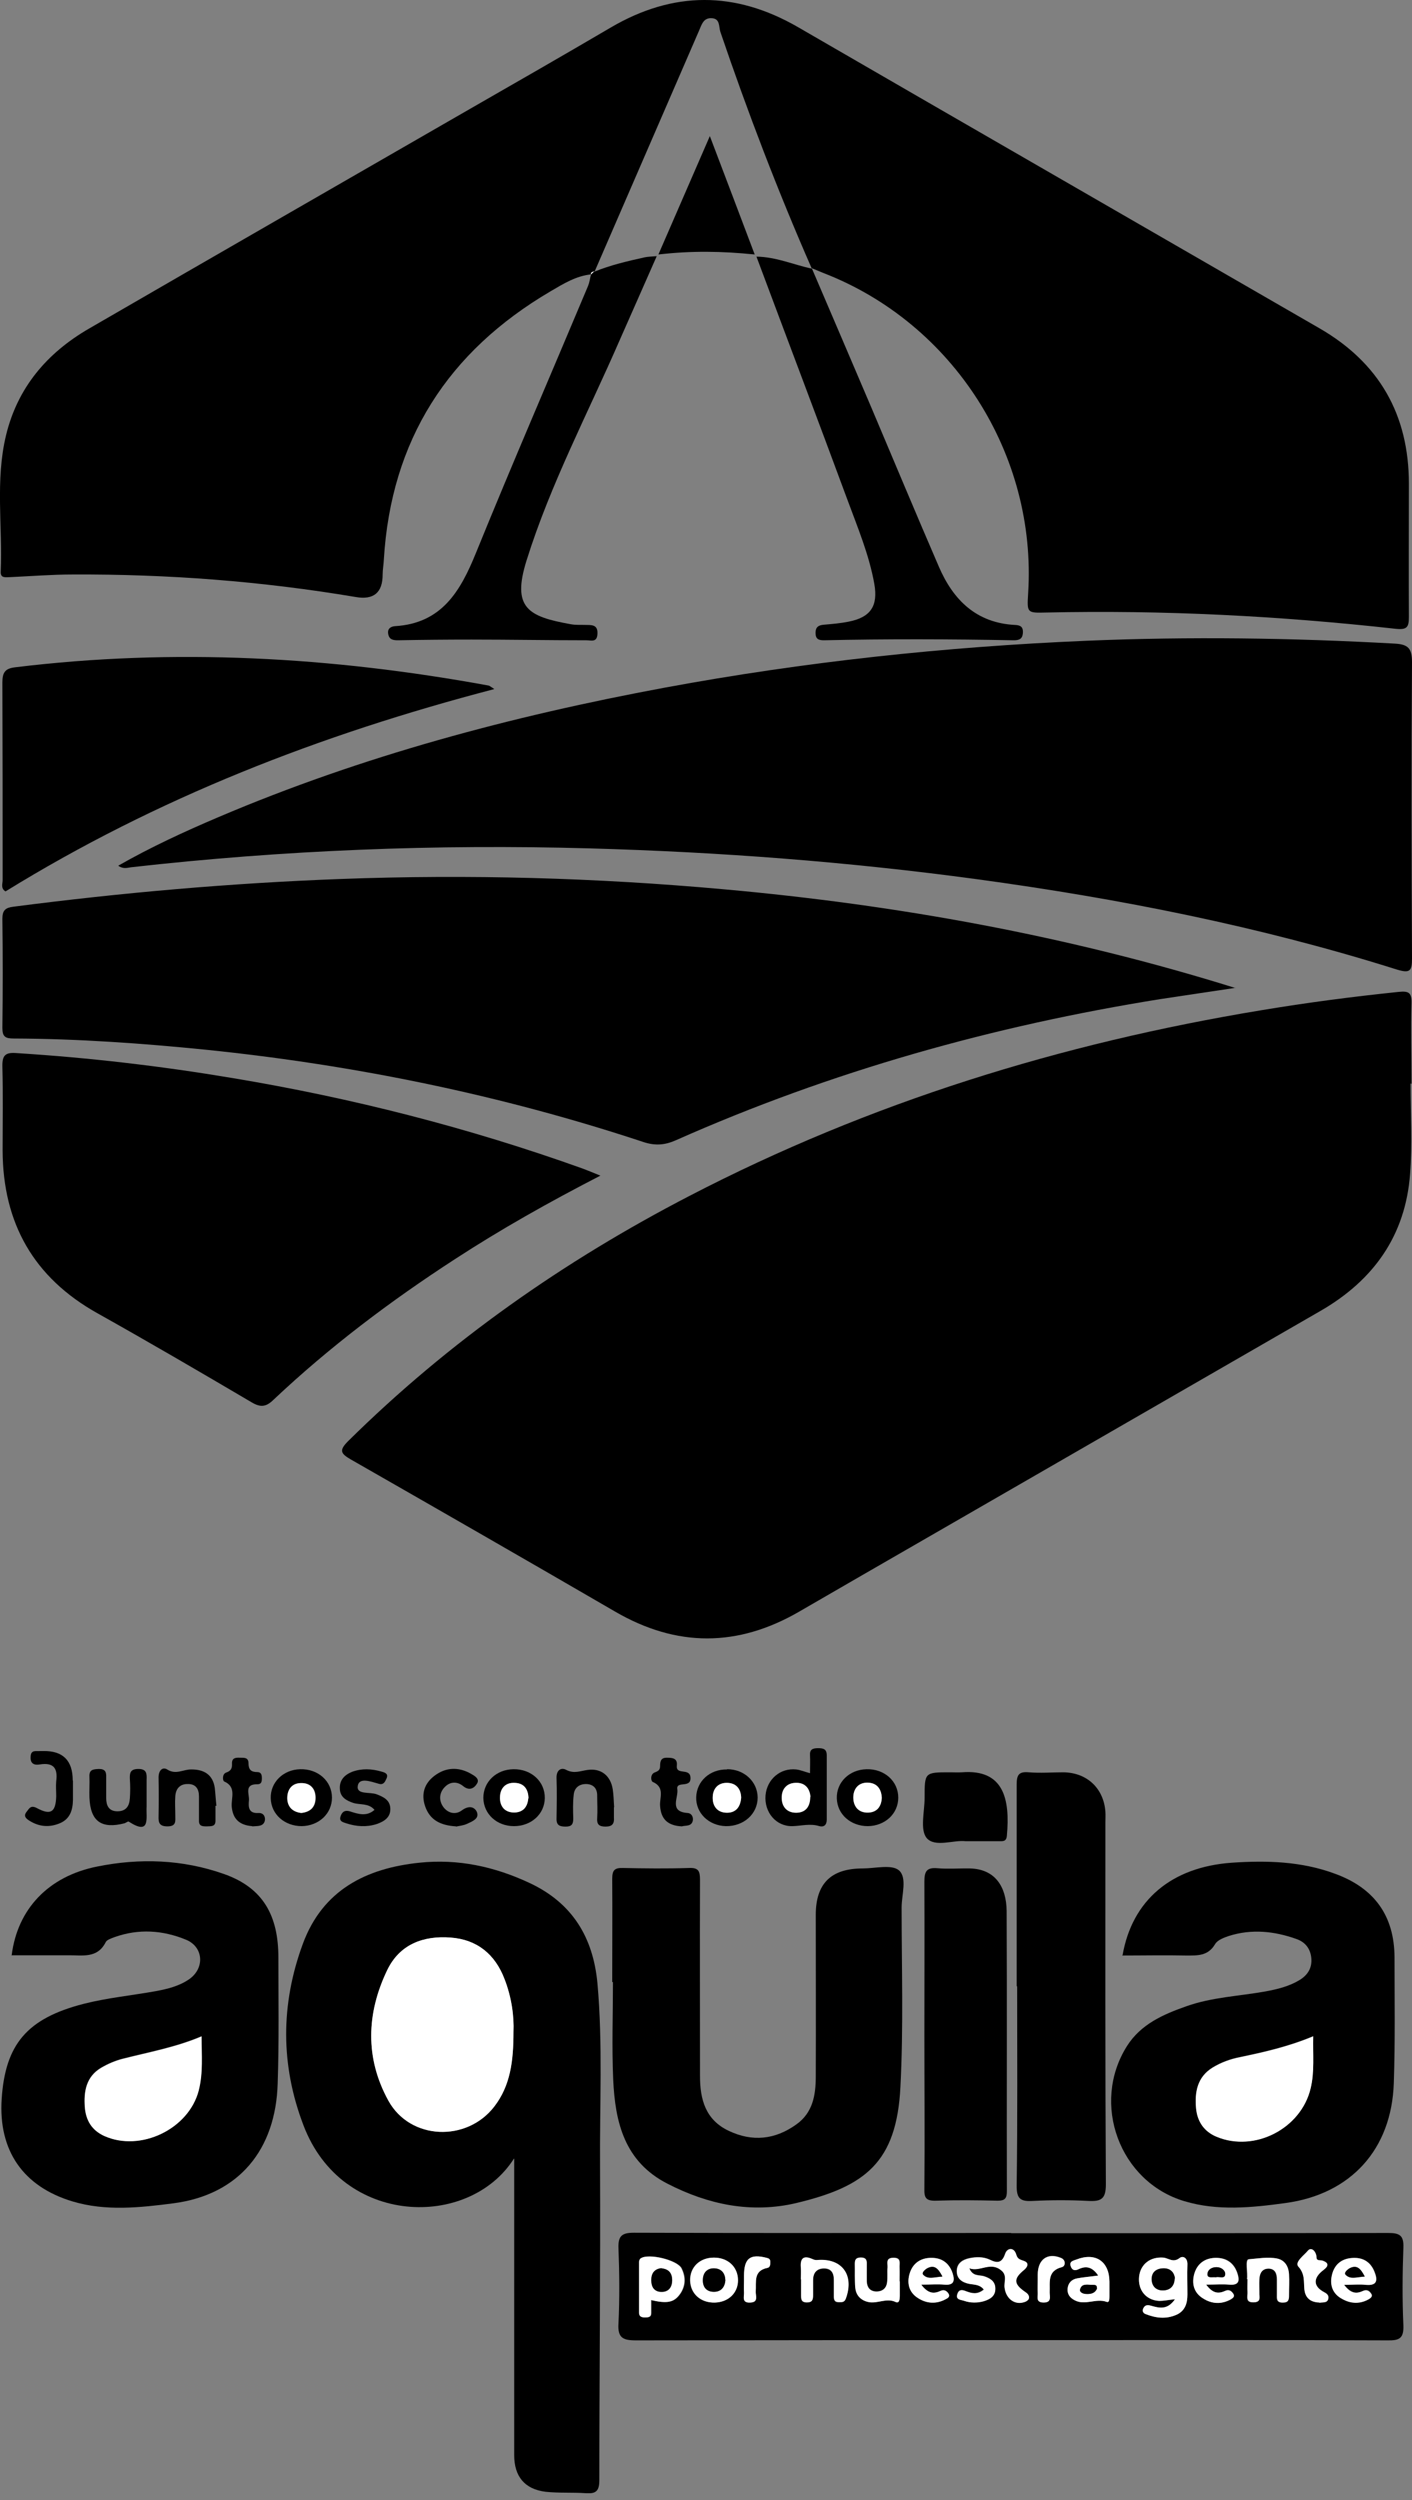 <svg width="61" height="108" viewBox="0 0 61 108" fill="none" xmlns="http://www.w3.org/2000/svg">
<rect x="0" y="0" width="61" height="108" fill="#808080" stroke="none"/>
<g clip-path="url(#clip0_1204_2)">
<path d="M25.551 11.851C24.889 11.913 24.331 12.264 23.784 12.584C19.351 15.188 16.892 19.011 16.582 24.177C16.572 24.394 16.531 24.611 16.531 24.817C16.531 25.603 16.142 25.926 15.363 25.789C11.313 25.107 7.242 24.797 3.141 24.817C2.231 24.817 1.332 24.89 0.434 24.931C0.248 24.931 0.01 24.993 0.031 24.683C0.113 22.73 -0.207 20.757 0.258 18.814C0.754 16.748 2.025 15.25 3.843 14.196C9.319 11.024 14.805 7.873 20.292 4.711C22.327 3.544 24.362 2.376 26.387 1.188C29.084 -0.393 31.76 -0.393 34.467 1.168C41.978 5.517 49.5 9.846 57.011 14.186C59.584 15.674 60.865 17.916 60.865 20.891C60.865 22.813 60.855 24.735 60.865 26.646C60.865 27.09 60.793 27.214 60.297 27.163C55.276 26.605 50.244 26.347 45.202 26.46C44.365 26.481 44.365 26.481 44.417 25.634C44.799 19.631 41.183 13.959 35.562 11.789C35.407 11.727 35.242 11.655 35.087 11.592H35.066C33.599 8.245 32.297 4.835 31.12 1.374C31.047 1.157 31.12 0.806 30.748 0.785C30.386 0.765 30.314 1.064 30.2 1.323C28.692 4.794 27.193 8.266 25.685 11.737V11.716C25.623 11.737 25.53 11.748 25.551 11.861H25.561L25.551 11.851Z" fill="black"/>
<path d="M60.938 46.835C60.938 48.126 61.02 49.428 60.917 50.709C60.721 53.365 59.346 55.297 57.063 56.619C51.381 59.895 45.688 63.18 40.005 66.455C38.176 67.509 36.347 68.563 34.529 69.617C31.874 71.156 29.239 71.167 26.573 69.617C22.782 67.416 18.969 65.226 15.157 63.046C14.712 62.788 14.64 62.653 15.043 62.25C19.403 57.942 24.363 54.47 29.787 51.66C37.577 47.62 45.843 45.068 54.48 43.642C56.454 43.312 58.437 43.053 60.431 42.847C60.855 42.805 60.989 42.878 60.979 43.322C60.948 44.489 60.979 45.647 60.979 46.814C60.958 46.814 60.948 46.814 60.927 46.814L60.938 46.835Z" fill="black"/>
<path d="M5.114 37.392C6.53 36.586 7.966 35.924 9.423 35.304C15.632 32.659 22.1 30.934 28.723 29.704C34.746 28.589 40.822 27.938 46.948 27.679C51.391 27.493 55.824 27.555 60.256 27.803C60.824 27.834 61 28 61 28.599C60.969 32.866 60.979 37.144 61 41.411C61 41.948 60.907 42.051 60.359 41.886C54.429 40.016 48.354 38.817 42.206 37.98C36.648 37.226 31.068 36.803 25.468 36.648C18.846 36.462 12.243 36.72 5.662 37.464C5.507 37.484 5.342 37.547 5.125 37.412L5.114 37.392Z" fill="black"/>
<path d="M53.385 42.671C52.3 42.836 51.225 42.991 50.14 43.157C42.908 44.314 35.913 46.277 29.208 49.252C28.722 49.469 28.309 49.5 27.803 49.335C21.655 47.3 15.342 46.008 8.905 45.347C6.136 45.068 3.367 44.872 0.588 44.861C0.237 44.861 0.103 44.789 0.103 44.407C0.123 42.836 0.123 41.255 0.103 39.685C0.103 39.323 0.237 39.21 0.578 39.168C5.279 38.559 9.99 38.146 14.733 37.97C20.25 37.763 25.757 37.918 31.253 38.414C38.755 39.086 46.132 40.419 53.374 42.681L53.385 42.671Z" fill="black"/>
<path d="M25.943 50.782C23.701 51.939 21.645 53.096 19.662 54.387C16.872 56.196 14.227 58.19 11.809 60.473C11.489 60.783 11.251 60.803 10.869 60.576C8.658 59.274 6.447 57.983 4.215 56.733C1.457 55.193 0.124 52.838 0.113 49.697C0.113 48.488 0.134 47.279 0.103 46.081C0.093 45.595 0.217 45.45 0.723 45.492C3.843 45.688 6.943 46.05 10.022 46.566C15.188 47.424 20.25 48.715 25.179 50.482C25.396 50.565 25.602 50.647 25.954 50.792L25.943 50.782Z" fill="black"/>
<path d="M22.203 93.246C20.271 96.294 14.775 96.191 13.111 91.81C12.119 89.217 12.119 86.592 13.08 83.978C13.938 81.643 15.818 80.703 18.122 80.465C19.786 80.29 21.366 80.631 22.885 81.344C24.735 82.212 25.623 83.699 25.809 85.662C26.047 88.307 25.902 90.963 25.923 93.618C25.943 98.123 25.892 102.628 25.892 107.132C25.892 107.597 25.757 107.732 25.313 107.701C24.735 107.659 24.146 107.701 23.567 107.639C22.658 107.525 22.214 106.967 22.214 106.058C22.214 101.853 22.214 97.658 22.214 93.256L22.203 93.246ZM22.183 87.781C22.214 87.099 22.1 86.272 21.79 85.477C21.377 84.423 20.612 83.792 19.476 83.699C18.287 83.606 17.265 83.989 16.727 85.105C15.828 86.975 15.766 88.907 16.779 90.746C17.719 92.451 20.168 92.543 21.356 90.994C22.048 90.095 22.183 89.031 22.183 87.781Z" fill="black"/>
<path d="M48.498 84.454C48.911 82.088 50.605 80.651 53.209 80.466C54.718 80.362 56.226 80.404 57.672 80.941C59.377 81.561 60.235 82.759 60.245 84.547C60.245 86.355 60.276 88.173 60.214 89.981C60.121 92.843 58.365 94.786 55.523 95.168C54.077 95.364 52.61 95.519 51.163 95.085C48.363 94.248 47.123 90.87 48.684 88.39C49.283 87.44 50.254 87.016 51.256 86.665C52.362 86.272 53.529 86.231 54.676 86.024C55.182 85.931 55.689 85.807 56.133 85.539C56.495 85.322 56.691 85.012 56.65 84.578C56.608 84.175 56.391 83.896 56.009 83.761C55.058 83.421 54.077 83.317 53.095 83.627C52.878 83.7 52.599 83.803 52.496 83.978C52.186 84.505 51.731 84.474 51.225 84.474C50.326 84.454 49.417 84.474 48.477 84.474L48.498 84.454ZM56.732 87.956C55.668 88.4 54.624 88.638 53.581 88.855C53.157 88.938 52.754 89.082 52.382 89.31C51.721 89.713 51.618 90.364 51.669 91.056C51.721 91.634 52.011 92.068 52.558 92.296C54.201 92.978 56.205 91.944 56.618 90.209C56.794 89.485 56.712 88.752 56.732 87.946V87.956Z" fill="black"/>
<path d="M0.506 84.454C0.754 82.48 2.077 81.054 4.195 80.631C6.034 80.259 7.883 80.321 9.671 80.951C11.376 81.55 12.027 82.759 12.027 84.567C12.027 86.375 12.058 88.194 11.996 90.002C11.913 92.854 10.332 94.806 7.491 95.178C6.044 95.364 4.577 95.529 3.131 95.096C1.002 94.455 -0.072 92.905 0.072 90.674C0.227 88.318 1.157 87.192 3.616 86.561C4.629 86.303 5.693 86.2 6.726 86.014C7.233 85.921 7.739 85.797 8.173 85.497C8.855 85.022 8.793 84.102 8.038 83.792C7.036 83.379 5.993 83.307 4.949 83.679C4.815 83.73 4.619 83.792 4.567 83.896C4.205 84.619 3.544 84.454 2.945 84.464C2.129 84.464 1.312 84.464 0.486 84.464L0.506 84.454ZM8.71 87.956C7.594 88.431 6.437 88.638 5.3 88.927C4.97 89.01 4.65 89.155 4.36 89.32C3.72 89.702 3.616 90.333 3.658 91.004C3.699 91.583 3.957 92.027 4.505 92.265C6.075 92.967 8.142 91.965 8.576 90.302C8.772 89.537 8.7 88.762 8.7 87.946L8.71 87.956Z" fill="black"/>
<path d="M43.684 96.47C49.118 96.47 54.553 96.47 59.977 96.46C60.463 96.46 60.649 96.563 60.628 97.09C60.587 98.206 60.577 99.332 60.628 100.448C60.649 101.016 60.453 101.109 59.936 101.099C54.915 101.078 49.893 101.088 44.872 101.088C39.076 101.088 33.269 101.088 27.473 101.099C26.905 101.099 26.677 100.985 26.719 100.365C26.77 99.29 26.76 98.206 26.719 97.131C26.698 96.594 26.853 96.449 27.39 96.449C32.825 96.47 38.259 96.46 43.684 96.46V96.47ZM41.876 97.978C42.33 98.154 42.764 97.679 43.239 98.061C43.529 98.288 43.353 98.578 43.394 98.826C43.456 99.301 43.839 99.58 44.252 99.435C44.324 99.415 44.417 99.353 44.438 99.29C44.469 99.187 44.417 99.094 44.314 99.022C43.777 98.66 43.766 98.433 44.242 98.04C44.407 97.906 44.448 97.741 44.221 97.658C44.056 97.596 43.952 97.596 43.89 97.369C43.808 97.069 43.508 97.079 43.415 97.358C43.281 97.772 43.074 97.761 42.754 97.606C42.465 97.472 42.165 97.482 41.865 97.544C41.586 97.606 41.328 97.751 41.328 98.102C41.328 98.443 41.566 98.588 41.865 98.65C42.082 98.691 42.32 98.671 42.495 98.898C42.217 99.125 41.979 99.063 41.731 98.97C41.576 98.908 41.431 98.877 41.359 99.073C41.256 99.353 41.504 99.332 41.648 99.383C41.917 99.477 42.206 99.477 42.475 99.404C42.754 99.322 43.012 99.187 42.992 98.836C42.981 98.526 42.754 98.402 42.495 98.319C42.279 98.257 42.01 98.33 41.865 97.968L41.876 97.978ZM50.761 99.322C50.42 99.807 50.059 99.694 49.718 99.6C49.573 99.559 49.47 99.57 49.397 99.704C49.335 99.817 49.366 99.921 49.49 99.962C49.924 100.127 50.358 100.189 50.802 100.003C51.195 99.838 51.298 99.497 51.298 99.115C51.298 98.681 51.288 98.257 51.298 97.823C51.309 97.544 51.112 97.431 50.957 97.544C50.678 97.761 50.482 97.544 50.255 97.524C49.707 97.482 49.273 97.803 49.211 98.34C49.149 98.919 49.501 99.363 50.079 99.394C50.265 99.394 50.451 99.363 50.761 99.322ZM28.124 99.353C28.806 99.518 29.105 99.466 29.364 99.135C29.632 98.774 29.653 98.381 29.457 97.989C29.281 97.627 28.02 97.317 27.7 97.555C27.659 97.586 27.628 97.658 27.628 97.71C27.628 98.443 27.628 99.166 27.628 99.9C27.628 100.065 27.721 100.117 27.876 100.107C28.01 100.107 28.144 100.107 28.144 99.921C28.144 99.755 28.144 99.58 28.144 99.353H28.124ZM47.444 98.299C47.073 98.35 46.794 98.371 46.525 98.423C46.298 98.474 46.143 98.629 46.122 98.867C46.101 99.105 46.225 99.27 46.442 99.373C46.887 99.6 47.352 99.27 47.806 99.435C47.93 99.477 47.93 99.29 47.93 99.198C47.93 98.981 47.93 98.764 47.93 98.557C47.92 97.679 47.321 97.286 46.504 97.606C46.37 97.658 46.194 97.679 46.256 97.896C46.318 98.082 46.442 98.102 46.608 98.02C46.918 97.875 47.176 97.916 47.444 98.299ZM30.841 97.524C30.221 97.524 29.797 97.937 29.808 98.516C29.818 99.084 30.262 99.477 30.882 99.466C31.461 99.445 31.874 99.053 31.874 98.505C31.874 97.927 31.451 97.524 30.831 97.524H30.841ZM34.602 98.464C34.602 98.702 34.602 98.939 34.602 99.177C34.602 99.342 34.623 99.456 34.84 99.466C35.087 99.466 35.129 99.353 35.118 99.146C35.118 98.929 35.118 98.712 35.118 98.505C35.118 98.195 35.273 98.009 35.583 97.999C35.904 97.999 36.028 98.195 36.017 98.505C36.017 98.743 36.017 98.981 36.017 99.218C36.017 99.363 36.059 99.466 36.234 99.456C36.358 99.456 36.472 99.466 36.534 99.301C36.906 98.288 36.369 97.544 35.294 97.637C35.201 97.637 35.139 97.617 35.067 97.586C34.685 97.42 34.561 97.586 34.592 97.958C34.602 98.133 34.592 98.299 34.592 98.474L34.602 98.464ZM38.869 98.547C38.869 98.35 38.869 98.164 38.869 97.968C38.859 97.782 38.972 97.513 38.59 97.524C38.259 97.534 38.363 97.772 38.352 97.937C38.342 98.154 38.352 98.371 38.332 98.578C38.301 98.846 38.125 98.991 37.846 98.981C37.588 98.97 37.464 98.805 37.453 98.557C37.443 98.299 37.453 98.04 37.453 97.782C37.453 97.596 37.392 97.513 37.195 97.513C36.999 97.513 36.937 97.606 36.937 97.782C36.937 98.123 36.927 98.474 36.958 98.815C36.989 99.146 37.195 99.353 37.526 99.435C37.919 99.528 38.301 99.249 38.704 99.435C38.869 99.507 38.869 99.301 38.879 99.177C38.879 98.96 38.879 98.743 38.879 98.536L38.869 98.547ZM58.056 98.691C58.458 98.691 58.737 98.671 59.006 98.691C59.533 98.743 59.523 98.464 59.378 98.113C59.202 97.689 58.861 97.503 58.407 97.534C57.952 97.575 57.653 97.823 57.549 98.268C57.446 98.712 57.58 99.084 57.993 99.301C58.376 99.507 58.779 99.518 59.161 99.301C59.233 99.26 59.316 99.187 59.254 99.094C59.171 98.95 59.058 98.877 58.882 98.96C58.603 99.094 58.355 99.073 58.066 98.681L58.056 98.691ZM39.799 98.691C40.212 98.691 40.512 98.671 40.791 98.691C41.225 98.733 41.256 98.505 41.152 98.195C41.008 97.761 40.687 97.524 40.233 97.534C39.778 97.534 39.448 97.761 39.303 98.195C39.169 98.619 39.262 99.022 39.654 99.27C40.036 99.518 40.46 99.549 40.873 99.311C40.956 99.26 41.059 99.187 40.966 99.063C40.884 98.95 40.77 98.898 40.636 98.96C40.357 99.084 40.099 99.105 39.799 98.691ZM52.104 98.691C52.518 98.691 52.817 98.671 53.106 98.691C53.561 98.733 53.561 98.495 53.458 98.185C53.313 97.751 52.993 97.524 52.528 97.534C52.073 97.534 51.743 97.761 51.608 98.206C51.474 98.64 51.577 99.032 51.97 99.28C52.352 99.528 52.776 99.549 53.189 99.322C53.272 99.27 53.375 99.198 53.272 99.063C53.179 98.95 53.075 98.898 52.941 98.96C52.662 99.084 52.404 99.094 52.115 98.691H52.104ZM53.881 98.454C53.881 98.671 53.871 98.846 53.881 99.012C53.892 99.198 53.778 99.477 54.15 99.456C54.481 99.445 54.377 99.208 54.388 99.043C54.398 98.846 54.388 98.65 54.388 98.464C54.408 98.206 54.512 97.989 54.811 97.999C55.08 98.009 55.152 98.226 55.152 98.464C55.152 98.681 55.152 98.898 55.152 99.115C55.152 99.28 55.121 99.466 55.39 99.466C55.638 99.466 55.669 99.342 55.669 99.146C55.669 98.846 55.669 98.547 55.669 98.237C55.648 97.906 55.493 97.637 55.163 97.565C54.76 97.482 54.326 97.565 53.933 97.596C53.768 97.606 53.902 98.185 53.861 98.454H53.881ZM57.002 99.466C57.146 99.445 57.332 99.497 57.384 99.301C57.425 99.177 57.353 99.084 57.208 99.012C56.723 98.764 56.712 98.402 57.177 98.051C57.384 97.896 57.436 97.751 57.136 97.648C57.043 97.617 56.888 97.668 56.878 97.524C56.878 97.245 56.65 97.049 56.506 97.214C56.34 97.41 55.917 97.71 56.092 97.906C56.382 98.226 56.309 98.547 56.351 98.888C56.392 99.28 56.63 99.435 57.002 99.456V99.466ZM32.143 98.505C32.143 98.681 32.133 98.846 32.143 99.022C32.164 99.208 32.04 99.487 32.411 99.466C32.783 99.445 32.639 99.166 32.649 98.991C32.68 98.578 32.535 98.092 33.155 97.968C33.279 97.947 33.279 97.813 33.279 97.699C33.279 97.596 33.217 97.555 33.124 97.534C32.411 97.348 32.143 97.555 32.143 98.309C32.143 98.371 32.143 98.433 32.143 98.505ZM44.831 98.464C44.831 98.66 44.82 98.857 44.831 99.043C44.841 99.208 44.738 99.445 45.068 99.456C45.44 99.466 45.337 99.198 45.347 99.012C45.368 98.578 45.233 98.092 45.874 97.927C46.029 97.885 46.05 97.627 45.843 97.534C45.254 97.286 44.831 97.596 44.831 98.257C44.831 98.319 44.831 98.381 44.831 98.454V98.464Z" fill="black"/>
<path d="M26.449 85.621C26.449 84.133 26.46 82.645 26.449 81.158C26.449 80.786 26.552 80.682 26.914 80.693C27.865 80.713 28.815 80.724 29.756 80.693C30.179 80.672 30.241 80.827 30.241 81.209C30.231 84.03 30.241 86.861 30.241 89.681C30.241 90.694 30.479 91.572 31.481 92.047C32.504 92.533 33.485 92.43 34.405 91.769C35.118 91.262 35.242 90.498 35.242 89.702C35.252 87.377 35.242 85.042 35.242 82.718C35.242 81.364 35.903 80.713 37.267 80.713C37.804 80.713 38.527 80.527 38.837 80.796C39.199 81.116 38.951 81.85 38.951 82.397C38.951 84.98 39.034 87.574 38.899 90.157C38.734 93.411 37.38 94.455 34.395 95.168C32.462 95.622 30.603 95.24 28.836 94.331C26.976 93.38 26.573 91.676 26.491 89.826C26.429 88.431 26.48 87.026 26.48 85.621H26.449Z" fill="black"/>
<path d="M21.356 29.766C13.834 31.729 6.767 34.478 0.238 38.507C0.021 38.373 0.114 38.177 0.114 38.022C0.114 35.18 0.114 32.329 0.103 29.487C0.103 29.064 0.207 28.878 0.651 28.826C7.511 27.989 14.32 28.372 21.087 29.611C21.139 29.611 21.191 29.663 21.356 29.766Z" fill="black"/>
<path d="M43.921 85.807C43.921 82.904 43.921 79.99 43.921 77.087C43.921 76.674 44.014 76.519 44.448 76.56C44.944 76.601 45.44 76.56 45.936 76.56C46.959 76.57 47.682 77.252 47.755 78.265C47.765 78.42 47.755 78.564 47.755 78.719C47.755 83.937 47.744 89.144 47.775 94.362C47.775 94.982 47.579 95.106 47.021 95.075C46.225 95.034 45.43 95.034 44.634 95.075C44.097 95.106 43.911 95.002 43.921 94.393C43.963 91.531 43.942 88.659 43.942 85.797L43.921 85.807Z" fill="black"/>
<path d="M39.934 87.894C39.934 85.694 39.944 83.493 39.934 81.292C39.934 80.858 40.016 80.662 40.492 80.703C40.967 80.745 41.442 80.703 41.917 80.713C42.981 80.745 43.477 81.488 43.488 82.553C43.508 86.582 43.488 90.622 43.498 94.651C43.498 94.951 43.426 95.065 43.105 95.065C42.114 95.044 41.411 95.034 40.419 95.065C39.995 95.075 39.923 94.93 39.934 94.548C39.954 92.327 39.934 90.105 39.934 87.884V87.894Z" fill="black"/>
<path d="M35.056 11.603H35.077C35.934 13.597 36.782 15.591 37.639 17.595C38.61 19.889 39.571 22.193 40.563 24.487C41.183 25.923 42.185 26.915 43.859 26.997C44.096 27.008 44.21 27.09 44.19 27.349C44.169 27.607 44.024 27.659 43.797 27.659C41.059 27.607 38.321 27.597 35.593 27.659C35.366 27.659 35.232 27.607 35.232 27.338C35.232 27.09 35.356 27.008 35.583 26.987C35.945 26.956 36.316 26.925 36.668 26.853C37.608 26.667 37.939 26.181 37.773 25.231C37.546 23.95 37.04 22.761 36.596 21.552C35.314 18.081 34.002 14.63 32.68 11.086C33.537 11.097 34.281 11.438 35.066 11.603H35.056Z" fill="black"/>
<path d="M25.676 11.737C26.378 11.448 27.112 11.282 27.845 11.117C27.99 11.086 28.135 11.086 28.372 11.065C27.825 12.316 27.298 13.493 26.781 14.671C25.407 17.833 23.785 20.901 22.752 24.197C22.101 26.264 22.814 26.636 24.663 26.966C24.89 27.008 25.138 26.987 25.376 26.997C25.645 26.997 25.831 27.039 25.81 27.39C25.789 27.762 25.541 27.659 25.345 27.659C23.682 27.659 22.029 27.628 20.365 27.628C19.311 27.628 18.257 27.638 17.193 27.659C16.976 27.659 16.811 27.628 16.77 27.38C16.728 27.132 16.914 27.059 17.069 27.049C19.084 26.925 19.89 25.541 20.561 23.887C22.132 20.023 23.795 16.19 25.407 12.347C25.469 12.192 25.49 12.016 25.531 11.861H25.521C25.572 11.809 25.614 11.768 25.665 11.716V11.737H25.676Z" fill="black"/>
<path d="M41.71 79.536C41.204 79.474 40.388 79.815 40.036 79.401C39.737 79.05 39.944 78.254 39.944 77.666C39.944 76.56 39.944 76.56 41.039 76.56C41.214 76.56 41.38 76.57 41.555 76.56C43.363 76.415 43.642 77.717 43.498 79.298C43.477 79.567 43.312 79.536 43.136 79.536C42.599 79.536 42.351 79.536 41.71 79.536Z" fill="black"/>
<path d="M32.608 10.993C31.193 10.849 29.87 10.828 28.444 10.993C29.199 9.257 29.912 7.615 30.666 5.879C31.327 7.615 31.947 9.257 32.608 11.004V10.993Z" fill="black"/>
<path d="M34.994 76.602C34.994 76.302 35.005 76.064 34.994 75.837C34.974 75.568 35.108 75.517 35.346 75.517C35.573 75.517 35.717 75.558 35.717 75.827C35.717 76.756 35.717 77.676 35.717 78.606C35.717 78.844 35.583 78.936 35.397 78.885C35.005 78.761 34.622 78.874 34.24 78.885C33.527 78.906 33.01 78.286 33.072 77.552C33.134 76.86 33.713 76.364 34.395 76.436C34.581 76.457 34.767 76.54 35.005 76.602H34.994ZM35.005 77.624C34.974 77.232 34.757 76.994 34.354 77.015C33.982 77.035 33.765 77.283 33.765 77.645C33.765 78.038 33.992 78.306 34.385 78.306C34.788 78.306 34.994 78.048 34.994 77.624H35.005Z" fill="black"/>
<path d="M6.334 77.655C6.334 77.779 6.334 77.913 6.334 78.037C6.303 78.523 6.52 79.308 5.559 78.688C5.528 78.668 5.445 78.74 5.383 78.761C4.381 79.019 3.906 78.678 3.864 77.655C3.854 77.356 3.875 77.056 3.864 76.756C3.844 76.436 4.03 76.426 4.278 76.415C4.546 76.415 4.598 76.55 4.588 76.777C4.588 77.076 4.588 77.376 4.588 77.676C4.588 77.996 4.701 78.234 5.052 78.244C5.435 78.254 5.59 78.027 5.61 77.686C5.631 77.407 5.631 77.128 5.61 76.849C5.6 76.581 5.631 76.415 5.982 76.415C6.344 76.415 6.344 76.632 6.334 76.88C6.334 77.138 6.334 77.397 6.334 77.655Z" fill="black"/>
<path d="M9.309 78.006C9.309 78.223 9.309 78.44 9.309 78.657C9.309 78.915 9.113 78.885 8.937 78.895C8.751 78.895 8.586 78.895 8.596 78.636C8.596 78.296 8.596 77.944 8.596 77.603C8.596 77.283 8.462 77.056 8.1 77.066C7.759 77.066 7.594 77.283 7.573 77.593C7.552 77.872 7.573 78.151 7.573 78.43C7.573 78.668 7.625 78.895 7.232 78.895C6.891 78.895 6.839 78.74 6.85 78.461C6.86 77.903 6.86 77.345 6.85 76.777C6.85 76.487 7.015 76.312 7.222 76.436C7.604 76.684 7.924 76.425 8.276 76.436C8.803 76.436 9.195 76.653 9.278 77.231C9.309 77.49 9.319 77.748 9.35 78.006C9.35 78.006 9.34 78.006 9.329 78.006H9.309Z" fill="black"/>
<path d="M26.522 78.058C26.522 78.213 26.522 78.358 26.522 78.513C26.543 78.771 26.46 78.905 26.16 78.905C25.871 78.905 25.778 78.802 25.799 78.533C25.82 78.213 25.799 77.882 25.799 77.562C25.799 77.262 25.644 77.076 25.324 77.066C25.014 77.066 24.817 77.231 24.786 77.521C24.745 77.862 24.755 78.213 24.766 78.554C24.766 78.791 24.704 78.905 24.445 78.905C24.197 78.905 24.032 78.864 24.043 78.554C24.053 77.975 24.063 77.386 24.043 76.808C24.032 76.467 24.239 76.332 24.466 76.457C24.807 76.632 25.076 76.498 25.386 76.457C25.964 76.374 26.378 76.704 26.471 77.293C26.512 77.552 26.512 77.81 26.532 78.068C26.532 78.068 26.522 78.068 26.512 78.068L26.522 78.058Z" fill="black"/>
<path d="M22.203 78.885C21.459 78.885 20.891 78.358 20.881 77.665C20.881 76.973 21.439 76.436 22.183 76.426C22.958 76.415 23.547 76.963 23.536 77.676C23.526 78.368 22.947 78.885 22.203 78.885ZM22.823 77.686C22.823 77.273 22.617 77.025 22.203 77.015C21.821 77.015 21.604 77.263 21.594 77.624C21.583 78.017 21.79 78.296 22.203 78.296C22.575 78.296 22.792 78.069 22.813 77.686H22.823Z" fill="black"/>
<path d="M13.039 78.885C12.295 78.885 11.716 78.378 11.696 77.686C11.675 76.994 12.233 76.446 12.967 76.426C13.742 76.405 14.341 76.942 14.341 77.655C14.341 78.347 13.773 78.874 13.029 78.885H13.039ZM13.018 78.316C13.421 78.275 13.649 78.058 13.638 77.645C13.638 77.263 13.411 77.025 13.039 77.025C12.626 77.025 12.409 77.293 12.419 77.686C12.419 78.048 12.636 78.275 13.029 78.316H13.018Z" fill="black"/>
<path d="M31.41 76.425C32.154 76.425 32.722 76.963 32.732 77.645C32.732 78.358 32.133 78.895 31.358 78.885C30.614 78.864 30.056 78.316 30.077 77.634C30.097 76.942 30.666 76.425 31.41 76.436V76.425ZM32.019 77.655C32.009 77.283 31.802 77.025 31.399 77.014C31.017 77.014 30.8 77.262 30.79 77.634C30.779 78.027 30.986 78.306 31.41 78.306C31.782 78.306 31.988 78.068 32.019 77.655Z" fill="black"/>
<path d="M37.494 78.885C36.75 78.885 36.172 78.378 36.151 77.686C36.13 76.994 36.688 76.446 37.432 76.426C38.207 76.405 38.806 76.942 38.806 77.655C38.806 78.347 38.238 78.874 37.494 78.885ZM38.093 77.665C38.073 77.252 37.856 77.004 37.453 77.014C37.071 77.014 36.864 77.293 36.864 77.655C36.864 78.017 37.06 78.285 37.442 78.306C37.845 78.316 38.073 78.079 38.093 77.676V77.665Z" fill="black"/>
<path d="M3.152 76.922C3.152 77.201 3.152 77.48 3.152 77.758C3.142 78.192 3.028 78.575 2.584 78.761C2.139 78.947 1.695 78.916 1.282 78.657C1.127 78.564 0.993 78.451 1.158 78.254C1.271 78.11 1.333 77.965 1.602 78.11C2.201 78.43 2.408 78.275 2.429 77.593C2.429 77.376 2.408 77.159 2.429 76.942C2.501 76.395 2.325 76.126 1.726 76.219C1.488 76.26 1.302 76.198 1.323 75.888C1.333 75.568 1.561 75.661 1.736 75.641C1.778 75.641 1.819 75.641 1.871 75.641C2.718 75.627 3.142 76.05 3.142 76.911L3.152 76.922Z" fill="black"/>
<path d="M16.18 78.182C15.922 77.882 15.56 77.975 15.261 77.882C14.951 77.779 14.692 77.624 14.682 77.273C14.661 76.901 14.878 76.674 15.209 76.539C15.633 76.384 16.056 76.405 16.48 76.529C16.635 76.57 16.79 76.622 16.697 76.829C16.635 76.963 16.573 77.118 16.366 77.056C16.035 76.963 15.519 76.767 15.457 77.138C15.385 77.541 15.973 77.397 16.273 77.51C16.573 77.624 16.841 77.758 16.862 78.11C16.883 78.502 16.604 78.678 16.284 78.792C15.839 78.936 15.395 78.905 14.951 78.761C14.806 78.709 14.641 78.678 14.713 78.461C14.775 78.275 14.889 78.182 15.106 78.244C15.467 78.358 15.839 78.492 16.191 78.172L16.18 78.182Z" fill="black"/>
<path d="M19.703 78.895C19.032 78.854 18.577 78.626 18.37 78.037C18.184 77.51 18.329 77.046 18.763 76.715C19.249 76.343 19.796 76.312 20.344 76.622C20.488 76.705 20.747 76.839 20.602 77.056C20.488 77.242 20.282 77.376 20.013 77.159C19.724 76.922 19.393 76.963 19.156 77.263C18.97 77.5 18.97 77.8 19.145 78.048C19.352 78.337 19.683 78.399 19.941 78.213C20.209 78.007 20.468 78.017 20.592 78.254C20.736 78.554 20.406 78.678 20.189 78.781C20.013 78.864 19.817 78.874 19.703 78.905V78.895Z" fill="black"/>
<path d="M29.457 78.895C28.857 78.864 28.558 78.595 28.517 78.017C28.485 77.665 28.744 77.211 28.196 76.973C28.113 76.932 28.082 76.632 28.299 76.56C28.444 76.508 28.517 76.446 28.517 76.291C28.517 76.074 28.558 75.919 28.826 75.93C29.064 75.93 29.271 75.961 29.24 76.26C29.188 76.705 29.798 76.353 29.829 76.777C29.87 77.273 29.209 76.911 29.26 77.283C29.322 77.645 28.888 78.254 29.694 78.316C29.891 78.327 29.953 78.502 29.932 78.637C29.88 78.916 29.612 78.843 29.457 78.895Z" fill="black"/>
<path d="M10.89 78.885C10.363 78.843 10.063 78.595 10.011 78.048C9.98 77.666 10.228 77.19 9.681 76.953C9.619 76.922 9.588 76.632 9.774 76.57C9.98 76.498 10.032 76.384 10.022 76.188C10.011 75.94 10.177 75.919 10.363 75.93C10.538 75.93 10.735 75.909 10.735 76.167C10.735 76.446 10.848 76.55 11.117 76.55C11.293 76.55 11.313 76.684 11.313 76.818C11.313 76.963 11.293 77.077 11.117 77.077C10.538 77.066 10.776 77.5 10.755 77.769C10.724 78.058 10.735 78.347 11.169 78.317C11.406 78.306 11.479 78.513 11.437 78.668C11.365 78.916 11.096 78.874 10.9 78.895L10.89 78.885Z" fill="black"/>
<path d="M25.675 11.717C25.675 11.717 25.582 11.809 25.53 11.861C25.51 11.748 25.603 11.748 25.675 11.717Z" fill="white"/>
<path d="M22.183 87.781C22.183 89.041 22.049 90.095 21.357 90.994C20.169 92.544 17.72 92.451 16.78 90.746C15.767 88.907 15.829 86.975 16.728 85.105C17.265 83.989 18.288 83.606 19.476 83.699C20.613 83.782 21.388 84.423 21.791 85.477C22.101 86.262 22.214 87.099 22.183 87.781Z" fill="white"/>
<path d="M56.734 87.956C56.713 88.762 56.796 89.496 56.62 90.219C56.207 91.954 54.202 92.988 52.56 92.306C52.012 92.079 51.723 91.645 51.671 91.066C51.609 90.374 51.723 89.733 52.384 89.32C52.756 89.093 53.159 88.948 53.583 88.865C54.626 88.648 55.669 88.411 56.734 87.966V87.956Z" fill="white"/>
<path d="M8.709 87.956C8.709 88.783 8.782 89.547 8.585 90.312C8.151 91.975 6.075 92.967 4.514 92.275C3.967 92.027 3.709 91.593 3.667 91.014C3.616 90.343 3.729 89.713 4.37 89.33C4.659 89.155 4.99 89.02 5.31 88.938C6.447 88.648 7.604 88.442 8.72 87.966L8.709 87.956Z" fill="white"/>
<path d="M41.875 97.978C42.02 98.35 42.288 98.267 42.505 98.329C42.764 98.412 42.991 98.536 43.001 98.846C43.012 99.197 42.764 99.332 42.485 99.414C42.216 99.487 41.927 99.487 41.658 99.394C41.524 99.342 41.266 99.363 41.369 99.084C41.441 98.887 41.586 98.918 41.741 98.98C41.989 99.073 42.226 99.135 42.505 98.908C42.33 98.681 42.092 98.701 41.875 98.66C41.575 98.598 41.338 98.453 41.338 98.112C41.338 97.772 41.596 97.617 41.875 97.555C42.164 97.493 42.474 97.482 42.764 97.617C43.074 97.772 43.28 97.772 43.425 97.368C43.518 97.09 43.807 97.079 43.9 97.379C43.962 97.596 44.066 97.606 44.231 97.668C44.458 97.74 44.417 97.906 44.252 98.05C43.766 98.443 43.787 98.67 44.324 99.032C44.427 99.104 44.479 99.197 44.448 99.301C44.427 99.363 44.334 99.425 44.262 99.445C43.849 99.59 43.466 99.311 43.404 98.836C43.363 98.577 43.539 98.298 43.249 98.071C42.774 97.689 42.34 98.154 41.886 97.989L41.875 97.978Z" fill="white"/>
<path d="M50.761 99.321C50.451 99.352 50.265 99.394 50.079 99.394C49.501 99.363 49.149 98.918 49.211 98.34C49.273 97.802 49.697 97.482 50.255 97.523C50.482 97.544 50.678 97.761 50.957 97.544C51.112 97.42 51.309 97.544 51.298 97.823C51.278 98.247 51.298 98.681 51.298 99.115C51.298 99.507 51.195 99.838 50.802 100.003C50.358 100.189 49.924 100.137 49.49 99.962C49.377 99.921 49.335 99.817 49.397 99.704C49.469 99.569 49.573 99.559 49.717 99.6C50.058 99.693 50.42 99.817 50.761 99.321ZM50.751 98.422C50.709 98.102 50.513 97.968 50.213 97.988C49.914 98.009 49.728 98.195 49.748 98.495C49.769 98.794 49.976 98.96 50.275 98.939C50.575 98.918 50.73 98.722 50.74 98.422H50.751Z" fill="white"/>
<path d="M28.123 99.352C28.123 99.58 28.123 99.755 28.123 99.921C28.123 100.107 27.989 100.107 27.854 100.107C27.699 100.107 27.606 100.065 27.606 99.9C27.606 99.166 27.606 98.443 27.606 97.71C27.606 97.658 27.637 97.575 27.679 97.555C27.999 97.327 29.26 97.627 29.435 97.989C29.631 98.381 29.611 98.784 29.342 99.135C29.094 99.466 28.795 99.518 28.102 99.352H28.123ZM28.588 97.989C28.268 98.009 28.133 98.206 28.144 98.505C28.144 98.794 28.278 99.011 28.588 99.011C28.898 99.011 29.043 98.794 29.043 98.505C29.043 98.216 28.908 98.02 28.598 97.999L28.588 97.989Z" fill="white"/>
<path d="M47.444 98.298C47.186 97.916 46.917 97.875 46.607 98.019C46.442 98.102 46.318 98.081 46.256 97.895C46.183 97.678 46.369 97.658 46.504 97.606C47.32 97.286 47.919 97.678 47.929 98.557C47.929 98.773 47.929 98.99 47.929 99.197C47.929 99.3 47.929 99.486 47.806 99.435C47.351 99.269 46.886 99.6 46.442 99.373C46.225 99.269 46.101 99.104 46.121 98.867C46.142 98.618 46.297 98.464 46.524 98.422C46.793 98.371 47.072 98.35 47.444 98.298ZM47.392 98.856C47.413 98.701 47.299 98.691 47.196 98.701C47 98.701 46.741 98.618 46.669 98.897C46.638 99.032 46.803 99.094 46.938 99.094C47.144 99.104 47.31 99.063 47.403 98.856H47.392Z" fill="white"/>
<path d="M30.84 97.523C31.45 97.523 31.884 97.926 31.884 98.505C31.884 99.053 31.471 99.445 30.892 99.466C30.282 99.487 29.838 99.094 29.818 98.515C29.807 97.937 30.231 97.523 30.851 97.523H30.84ZM31.336 98.515C31.336 98.216 31.192 98.009 30.882 97.988C30.582 97.968 30.386 98.143 30.365 98.443C30.334 98.774 30.5 98.991 30.84 99.001C31.14 99.001 31.305 98.815 31.336 98.515Z" fill="white"/>
<path d="M34.601 98.464C34.601 98.288 34.612 98.123 34.601 97.947C34.57 97.575 34.694 97.41 35.077 97.575C35.149 97.606 35.211 97.637 35.304 97.627C36.378 97.534 36.916 98.278 36.544 99.29C36.482 99.466 36.368 99.445 36.244 99.445C36.068 99.445 36.027 99.352 36.027 99.207C36.027 98.97 36.027 98.732 36.027 98.495C36.027 98.185 35.913 97.978 35.593 97.988C35.283 97.988 35.128 98.185 35.128 98.495C35.128 98.712 35.128 98.928 35.128 99.135C35.128 99.332 35.097 99.466 34.849 99.456C34.632 99.456 34.612 99.332 34.612 99.166C34.612 98.929 34.612 98.691 34.612 98.453L34.601 98.464Z" fill="white"/>
<path d="M38.869 98.546C38.869 98.763 38.869 98.98 38.869 99.187C38.869 99.311 38.859 99.517 38.694 99.445C38.291 99.249 37.908 99.528 37.516 99.445C37.185 99.373 36.978 99.156 36.947 98.825C36.916 98.484 36.937 98.143 36.927 97.792C36.927 97.606 36.978 97.523 37.185 97.523C37.381 97.523 37.454 97.606 37.443 97.792C37.443 98.05 37.443 98.309 37.443 98.567C37.454 98.805 37.578 98.98 37.836 98.991C38.115 99.001 38.291 98.856 38.322 98.588C38.353 98.381 38.322 98.154 38.342 97.947C38.353 97.771 38.249 97.544 38.58 97.534C38.952 97.523 38.838 97.782 38.859 97.978C38.869 98.174 38.859 98.36 38.859 98.557L38.869 98.546Z" fill="white"/>
<path d="M58.056 98.691C58.345 99.084 58.593 99.094 58.872 98.97C59.048 98.887 59.161 98.97 59.244 99.104C59.296 99.197 59.213 99.27 59.151 99.311C58.769 99.538 58.366 99.528 57.983 99.311C57.57 99.094 57.436 98.712 57.539 98.278C57.642 97.834 57.942 97.575 58.397 97.544C58.851 97.503 59.192 97.689 59.368 98.123C59.513 98.474 59.523 98.753 58.996 98.701C58.727 98.67 58.448 98.701 58.045 98.701L58.056 98.691ZM58.955 98.34C58.779 98.009 58.624 97.834 58.314 97.989C58.2 98.05 58.056 98.185 58.128 98.267C58.335 98.484 58.614 98.36 58.955 98.35V98.34Z" fill="white"/>
<path d="M39.799 98.691C40.109 99.104 40.367 99.084 40.636 98.96C40.78 98.897 40.884 98.949 40.966 99.063C41.059 99.197 40.966 99.269 40.873 99.311C40.46 99.538 40.036 99.517 39.654 99.269C39.262 99.022 39.169 98.618 39.303 98.195C39.437 97.761 39.778 97.534 40.233 97.534C40.687 97.534 41.008 97.761 41.152 98.195C41.256 98.515 41.225 98.732 40.791 98.691C40.501 98.66 40.212 98.691 39.799 98.691ZM40.708 98.34C40.532 98.009 40.377 97.833 40.068 97.988C39.954 98.05 39.809 98.185 39.882 98.267C40.088 98.484 40.367 98.36 40.708 98.35V98.34Z" fill="white"/>
<path d="M52.105 98.691C52.404 99.094 52.652 99.084 52.931 98.96C53.065 98.897 53.179 98.939 53.262 99.063C53.365 99.197 53.262 99.269 53.179 99.321C52.766 99.559 52.342 99.528 51.96 99.28C51.567 99.032 51.474 98.639 51.598 98.205C51.733 97.771 52.063 97.544 52.518 97.534C52.972 97.534 53.293 97.751 53.448 98.185C53.551 98.495 53.551 98.732 53.096 98.691C52.807 98.66 52.518 98.691 52.094 98.691H52.105ZM52.528 98.371C52.662 98.329 52.91 98.464 52.921 98.226C52.921 98.061 52.745 97.937 52.559 97.937C52.352 97.937 52.156 98.05 52.156 98.247C52.156 98.433 52.383 98.35 52.528 98.381V98.371Z" fill="white"/>
<path d="M53.881 98.454C53.922 98.185 53.788 97.606 53.953 97.596C54.346 97.565 54.78 97.482 55.183 97.565C55.513 97.637 55.668 97.906 55.689 98.237C55.71 98.536 55.689 98.836 55.689 99.146C55.689 99.342 55.668 99.476 55.41 99.466C55.141 99.466 55.172 99.28 55.172 99.115C55.172 98.898 55.172 98.681 55.172 98.464C55.172 98.226 55.1 98.02 54.831 97.999C54.532 97.989 54.418 98.195 54.408 98.464C54.397 98.66 54.408 98.856 54.408 99.043C54.397 99.218 54.501 99.445 54.17 99.456C53.798 99.466 53.912 99.197 53.901 99.011C53.891 98.836 53.901 98.671 53.901 98.454H53.881Z" fill="white"/>
<path d="M57.001 99.466C56.639 99.456 56.391 99.29 56.35 98.898C56.319 98.557 56.381 98.236 56.092 97.916C55.916 97.72 56.34 97.43 56.505 97.224C56.65 97.048 56.867 97.255 56.877 97.534C56.877 97.678 57.042 97.627 57.135 97.658C57.435 97.761 57.383 97.906 57.176 98.061C56.722 98.402 56.722 98.763 57.208 99.022C57.342 99.094 57.414 99.177 57.383 99.311C57.331 99.497 57.145 99.445 57.001 99.476V99.466Z" fill="white"/>
<path d="M32.142 98.505C32.142 98.443 32.142 98.381 32.142 98.309C32.142 97.555 32.4 97.348 33.124 97.534C33.217 97.555 33.279 97.596 33.279 97.699C33.279 97.813 33.279 97.937 33.155 97.968C32.535 98.092 32.679 98.577 32.648 98.991C32.638 99.166 32.783 99.456 32.411 99.466C32.029 99.487 32.153 99.208 32.142 99.022C32.132 98.846 32.142 98.681 32.142 98.505Z" fill="white"/>
<path d="M44.831 98.464C44.831 98.402 44.831 98.34 44.831 98.267C44.831 97.606 45.254 97.296 45.843 97.544C46.05 97.627 46.04 97.895 45.874 97.937C45.234 98.102 45.368 98.588 45.347 99.022C45.347 99.207 45.451 99.476 45.068 99.466C44.738 99.456 44.841 99.218 44.831 99.052C44.82 98.856 44.831 98.67 44.831 98.474V98.464Z" fill="white"/>
<path d="M35.004 77.624C35.004 78.048 34.798 78.306 34.395 78.306C33.992 78.306 33.764 78.037 33.775 77.645C33.775 77.283 33.992 77.025 34.364 77.015C34.767 76.994 34.984 77.242 35.015 77.624H35.004Z" fill="white"/>
<path d="M22.823 77.686C22.792 78.069 22.585 78.296 22.213 78.296C21.8 78.296 21.583 78.017 21.604 77.624C21.614 77.252 21.831 77.004 22.213 77.015C22.627 77.015 22.823 77.273 22.833 77.686H22.823Z" fill="white"/>
<path d="M13.018 78.316C12.636 78.275 12.418 78.048 12.408 77.686C12.408 77.294 12.615 77.015 13.028 77.025C13.4 77.025 13.617 77.263 13.627 77.645C13.627 78.058 13.41 78.275 13.008 78.316H13.018Z" fill="white"/>
<path d="M32.019 77.655C31.988 78.069 31.781 78.306 31.409 78.306C30.996 78.306 30.779 78.027 30.789 77.635C30.8 77.263 31.017 77.015 31.399 77.015C31.812 77.015 32.009 77.283 32.019 77.655Z" fill="white"/>
<path d="M38.094 77.665C38.073 78.079 37.846 78.316 37.443 78.296C37.061 78.285 36.864 78.006 36.864 77.645C36.864 77.283 37.071 77.014 37.453 77.004C37.856 77.004 38.073 77.242 38.094 77.655V77.665Z" fill="white"/>
<path d="M50.75 98.422C50.74 98.722 50.585 98.918 50.285 98.939C49.986 98.96 49.779 98.794 49.758 98.495C49.738 98.185 49.913 98.009 50.223 97.989C50.513 97.968 50.719 98.112 50.761 98.422H50.75Z" fill="black"/>
<path d="M28.589 97.989C28.899 98.02 29.034 98.206 29.034 98.495C29.034 98.784 28.899 99.001 28.579 99.001C28.259 99.001 28.135 98.794 28.135 98.495C28.135 98.206 28.269 98.009 28.579 97.978L28.589 97.989Z" fill="black"/>
<path d="M47.393 98.856C47.3 99.063 47.134 99.104 46.928 99.094C46.793 99.094 46.628 99.022 46.659 98.898C46.731 98.619 46.99 98.712 47.186 98.701C47.289 98.701 47.403 98.701 47.382 98.856H47.393Z" fill="black"/>
<path d="M31.337 98.515C31.306 98.805 31.151 99.001 30.841 99.001C30.5 99.001 30.345 98.774 30.366 98.443C30.387 98.143 30.583 97.968 30.883 97.989C31.182 98.009 31.327 98.216 31.337 98.515Z" fill="black"/>
<path d="M58.954 98.34C58.613 98.36 58.334 98.484 58.128 98.257C58.056 98.174 58.2 98.04 58.314 97.978C58.624 97.823 58.779 97.999 58.954 98.329V98.34Z" fill="black"/>
<path d="M40.708 98.34C40.367 98.36 40.088 98.484 39.882 98.257C39.809 98.174 39.954 98.04 40.068 97.978C40.378 97.823 40.533 97.999 40.708 98.329V98.34Z" fill="black"/>
<path d="M52.528 98.371C52.393 98.35 52.166 98.433 52.166 98.247C52.166 98.04 52.362 97.926 52.569 97.937C52.745 97.937 52.931 98.061 52.931 98.226C52.931 98.474 52.672 98.329 52.538 98.371H52.528Z" fill="black"/>
</g>
<defs>
<clipPath id="clip0_1204_2">
<rect width="61" height="107.701" fill="white"/>
</clipPath>
</defs>
</svg>

